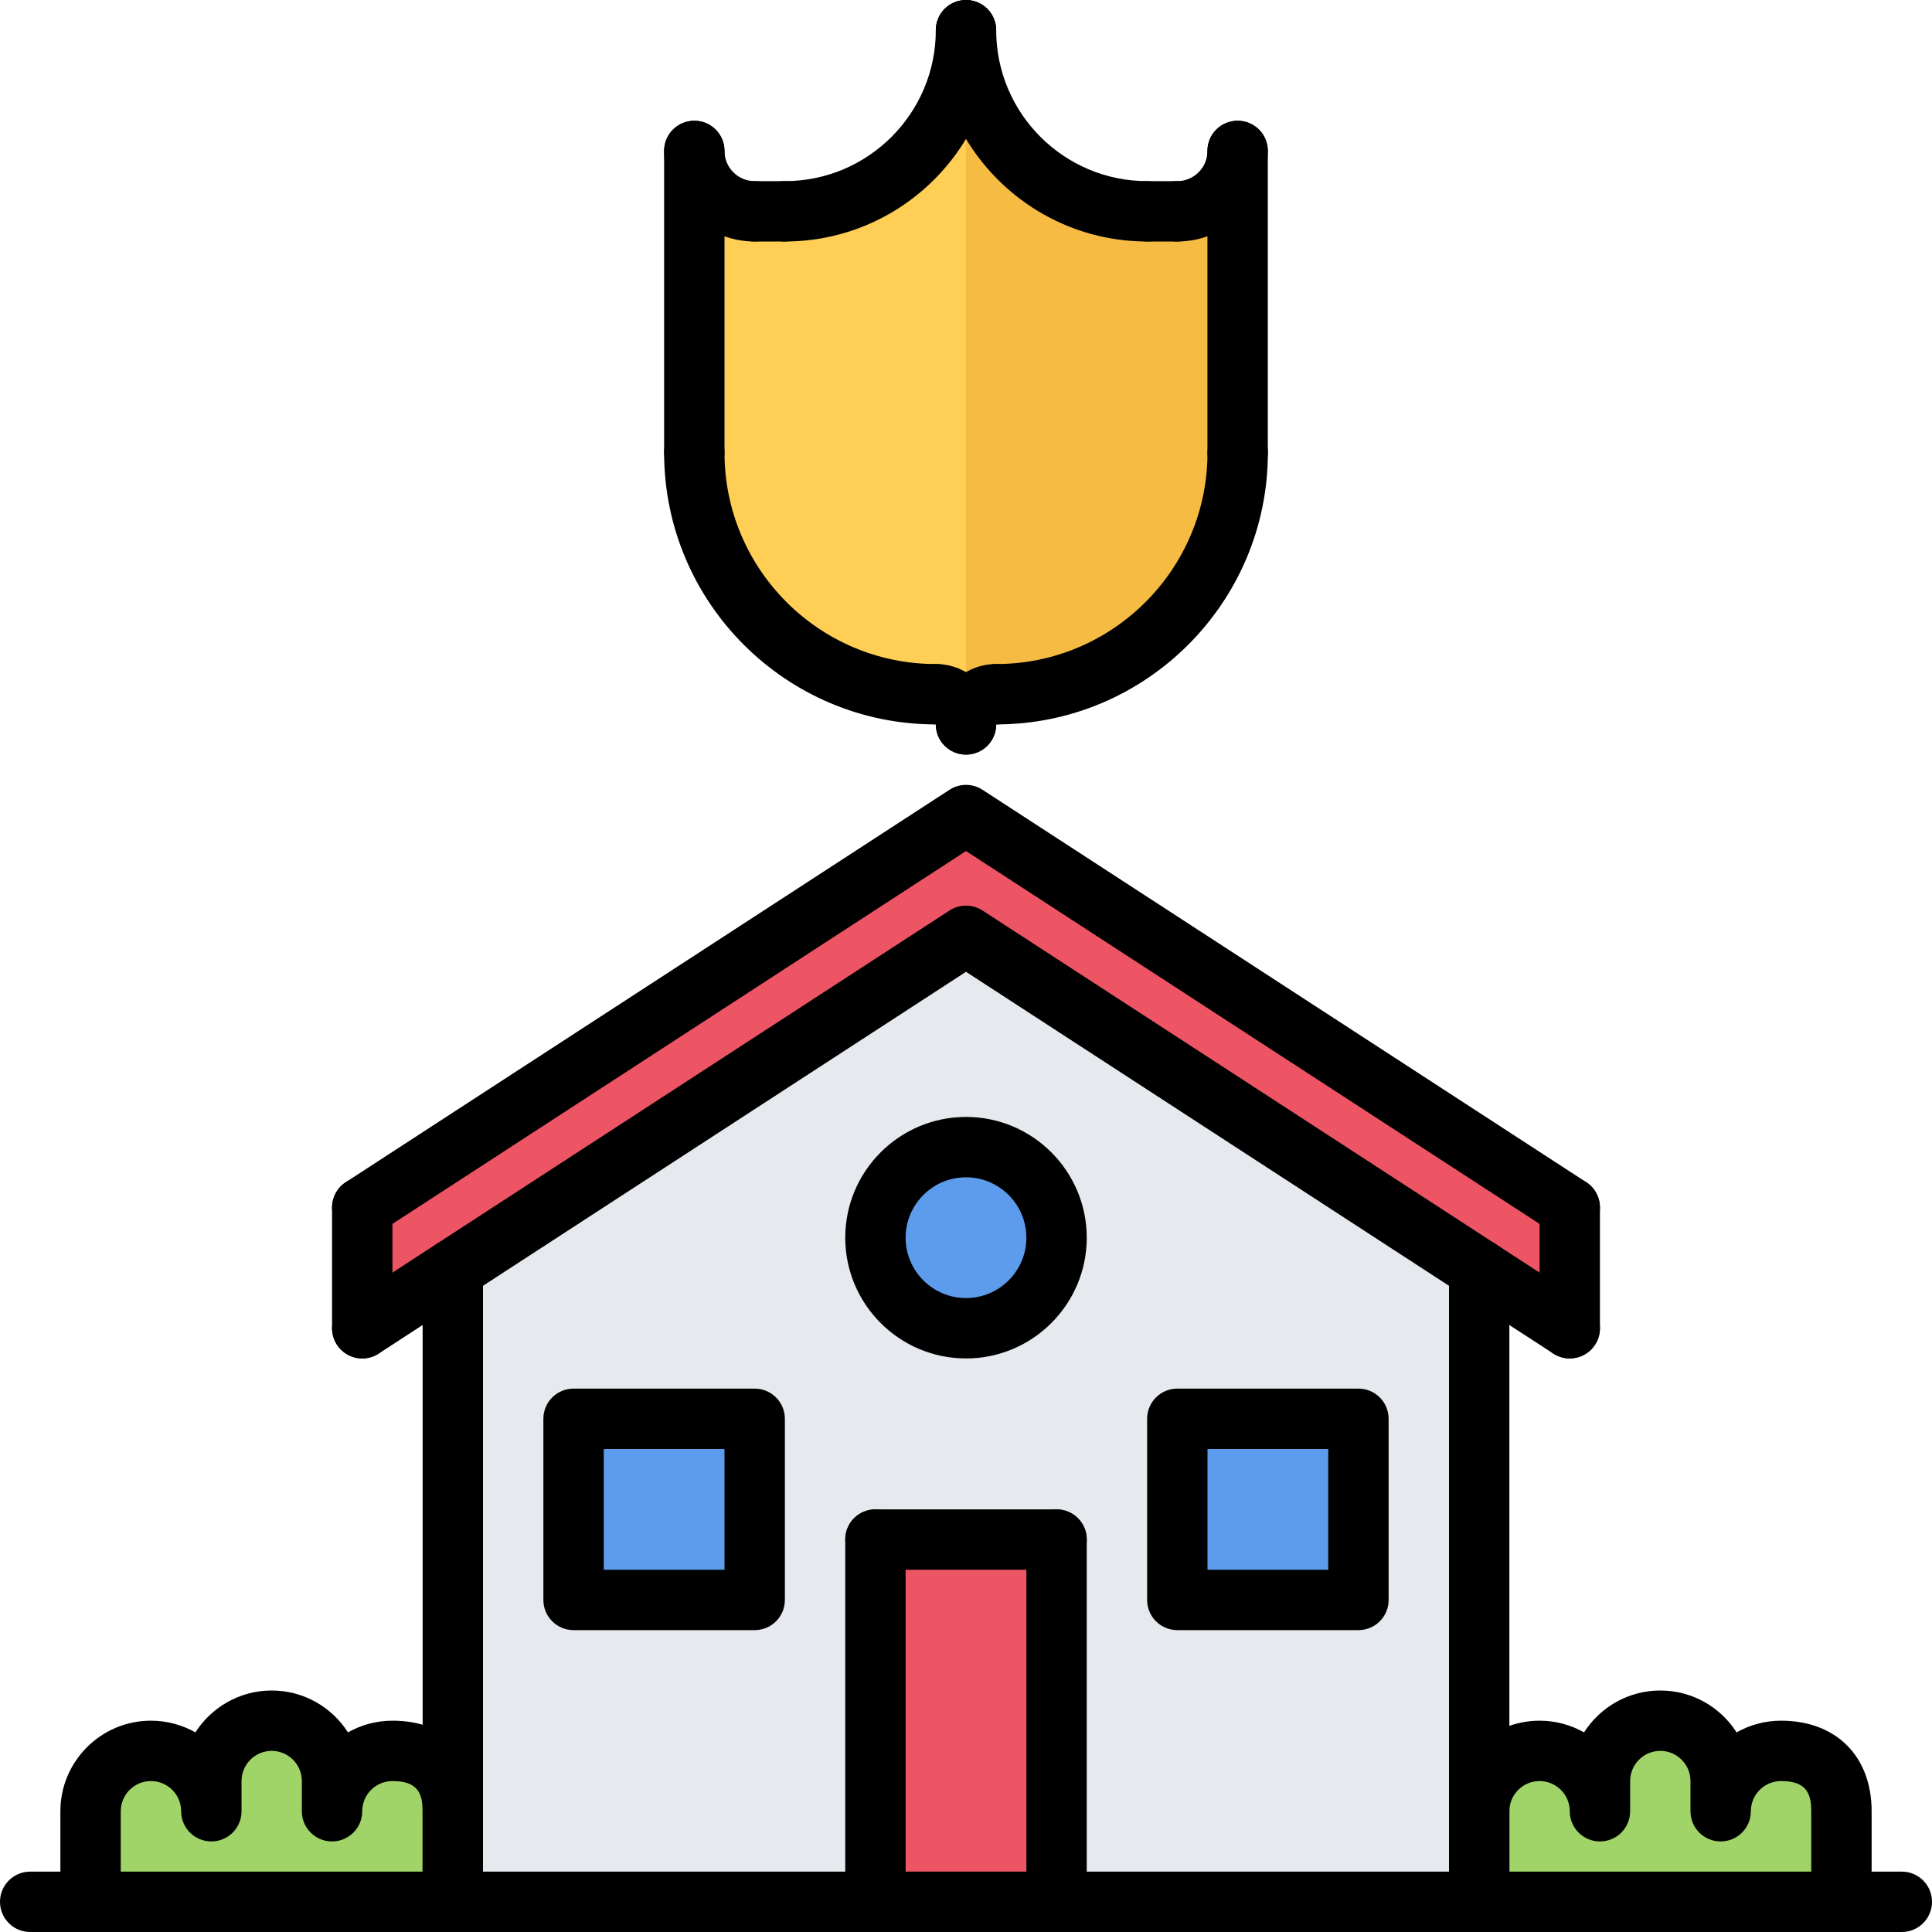 <?xml version="1.0" encoding="UTF-8"?> <svg xmlns="http://www.w3.org/2000/svg" id="icons" viewBox="0 0 64 64"><path d="m32 31-17 11.05v17.95 3h14v-12h6v12h14v-3-17.95z" fill="#e6e9ed"></path><path d="m11 60c0-1.1.9-2 2-2s2 .56 2 2v3h-12v-3c0-1.1.9-2 2-2s2 .9 2 2v-1c0-1.11.9-2 2-2s2 .89 2 2z" fill="#a0d468"></path><path d="m39 47h6v6h-6z" fill="#5d9cec"></path><path d="m29 51h6v12h-6z" fill="#ed5565"></path><path d="m19 47h6v6h-6z" fill="#5d9cec"></path><path d="m39 7c1.1 0 2-.89 2-2v10c0 4.42-3.58 8-8 8-.55 0-1 .44-1 1 0-.56-.45-1-1-1-4.42 0-8-3.58-8-8v-10c0 1.11.89 2 2 2h1c3.32 0 6-2.68 6-6 0 3.32 2.68 6 6 6z" fill="#ffce54"></path><path d="m57 60c0-1.1.9-2 2-2s2 .56 2 2v3h-12v-3c0-1.1.9-2 2-2s2 .9 2 2v-1c0-1.11.9-2 2-2s2 .89 2 2z" fill="#a0d468"></path><path d="m32 38c1.66 0 3 1.34 3 3s-1.34 3-3 3-3-1.34-3-3 1.34-3 3-3z" fill="#5d9cec"></path><path d="m52 40v4l-3-1.95-17-11.05-17 11.05-3 1.95v-4l20-13z" fill="#ed5565"></path><path d="m33 23c4.42 0 8-3.58 8-8v-10c0 1.11-.9 2-2 2h-1c-3.32 0-6-2.68-6-6v23c0-.56.45-1 1-1z" fill="#f6bb42"></path><path d="m15 64c-.553 0-1-.447-1-1v-20.95c0-.553.447-1 1-1s1 .447 1 1v20.95c0 .553-.447 1-1 1z"></path><path d="m49 64c-.553 0-1-.447-1-1v-20.95c0-.553.447-1 1-1s1 .447 1 1v20.95c0 .553-.447 1-1 1z"></path><path d="m51.999 41c-.187 0-.376-.052-.544-.161l-19.455-12.647-19.455 12.647c-.463.301-1.082.17-1.384-.294-.301-.463-.169-1.082.294-1.384l20-13c.332-.215.758-.215 1.09 0l20 13c.463.302.595.921.294 1.384-.193.295-.513.455-.84.455z"></path><path d="m51.999 45c-.187 0-.376-.052-.544-.161l-19.455-12.647-19.455 12.647c-.463.302-1.082.169-1.384-.294-.301-.463-.169-1.082.294-1.384l20-13c.332-.215.758-.215 1.09 0l20 13c.463.302.595.921.294 1.384-.193.295-.513.455-.84.455z"></path><path d="m12 45c-.553 0-1-.447-1-1v-4c0-.553.447-1 1-1s1 .447 1 1v4c0 .553-.447 1-1 1z"></path><path d="m52 45c-.553 0-1-.447-1-1v-4c0-.553.447-1 1-1s1 .447 1 1v4c0 .553-.447 1-1 1z"></path><path d="m35 64c-.553 0-1-.447-1-1v-12c0-.553.447-1 1-1s1 .447 1 1v12c0 .553-.447 1-1 1z"></path><path d="m35 52h-6c-.553 0-1-.447-1-1s.447-1 1-1h6c.553 0 1 .447 1 1s-.447 1-1 1z"></path><path d="m29 64c-.553 0-1-.447-1-1v-12c0-.553.447-1 1-1s1 .447 1 1v12c0 .553-.447 1-1 1z"></path><path d="m25 54h-6c-.553 0-1-.447-1-1v-6c0-.553.447-1 1-1h6c.553 0 1 .447 1 1v6c0 .553-.447 1-1 1zm-5-2h4v-4h-4z"></path><path d="m45 54h-6c-.553 0-1-.447-1-1v-6c0-.553.447-1 1-1h6c.553 0 1 .447 1 1v6c0 .553-.447 1-1 1zm-5-2h4v-4h-4z"></path><path d="m32 45c-2.206 0-4-1.794-4-4s1.794-4 4-4 4 1.794 4 4-1.794 4-4 4zm0-6c-1.103 0-2 .897-2 2s.897 2 2 2 2-.897 2-2-.897-2-2-2z"></path><path d="m63 64h-62c-.553 0-1-.447-1-1s.447-1 1-1h62c.553 0 1 .447 1 1s-.447 1-1 1z"></path><path d="m61 64c-.553 0-1-.447-1-1v-3c0-.601-.17-1-.999-1-.553 0-1.002.448-1.002 1 0 .553-.447 1-1 1s-1-.447-1-1v-1.001c0-.551-.448-.999-.999-.999s-.999.448-.999.999v1.001c0 .553-.447 1-1 1s-1-.447-1-1c0-.552-.449-1-1.002-1-.551 0-.999.448-.999 1v3c0 .553-.447 1-1 1s-1-.447-1-1v-3c0-1.654 1.346-3 2.999-3 .535 0 1.038.141 1.474.387.533-.833 1.466-1.387 2.527-1.387s1.994.554 2.527 1.387c.436-.246.939-.387 1.474-.387 1.822 0 2.999 1.178 2.999 3v3c0 .553-.447 1-1 1z"></path><path d="m15 64c-.553 0-1-.447-1-1v-3c0-.601-.17-1-.999-1-.553 0-1.002.448-1.002 1 0 .553-.447 1-1 1s-1-.447-1-1v-1.001c0-.551-.448-.999-.999-.999s-.999.448-.999.999v1.001c0 .553-.447 1-1 1s-1-.447-1-1c0-.552-.449-1-1.002-1-.551 0-.999.448-.999 1v3c0 .553-.447 1-1 1s-1-.447-1-1v-3c0-1.654 1.346-3 2.999-3 .535 0 1.038.141 1.474.387.533-.833 1.466-1.387 2.527-1.387s1.994.554 2.527 1.387c.436-.246.939-.387 1.474-.387 1.822 0 2.999 1.178 2.999 3v3c0 .553-.447 1-1 1z"></path><path d="m38 8c-3.859 0-7-3.141-7-7 0-.553.447-1 1-1s1 .447 1 1c0 2.757 2.243 5 5 5 .553 0 1 .447 1 1s-.447 1-1 1z"></path><path d="m26 8c-.553 0-1-.447-1-1s.447-1 1-1c2.757 0 5-2.243 5-5 0-.553.447-1 1-1s1 .447 1 1c0 3.859-3.141 7-7 7z"></path><path d="m25 8c-1.654 0-3-1.346-3-3 0-.553.447-1 1-1s1 .447 1 1c0 .552.448 1 1 1 .553 0 1 .447 1 1s-.447 1-1 1z"></path><path d="m26 8h-1c-.553 0-1-.447-1-1s.447-1 1-1h1c.553 0 1 .447 1 1s-.447 1-1 1z"></path><path d="m23 15.997c-.553 0-1-.447-1-1v-9.997c0-.553.447-1 1-1s1 .447 1 1v9.997c0 .553-.447 1-1 1z"></path><path d="m32 24.997c-.553 0-1-.447-1-1 0-1.103.897-2 2-2 .553 0 1 .447 1 1s-.447 1-1 1c0 .553-.447 1-1 1z"></path><path d="m32 24.997c-.553 0-1-.447-1-1v-.002c-.553 0-1-.446-1-.999 0-.552.447-.999 1-.999 1.103 0 2 .897 2 2 0 .553-.447 1-1 1z"></path><path d="m31 23.997c-4.963 0-9-4.037-9-9 0-.553.447-1 1-1s1 .447 1 1c0 3.859 3.141 7 7 7 .553 0 1 .447 1 1s-.447 1-1 1z"></path><path d="m38.998 8c-.553 0-1-.447-1-1s.447-1 1-1c.552 0 1-.448 1-1 0-.553.447-1 1-1s1 .447 1 1c0 1.654-1.346 3-3 3z"></path><path d="m38.998 8h-.998c-.553 0-1-.447-1-1s.447-1 1-1h.998c.553 0 1 .447 1 1s-.447 1-1 1z"></path><path d="m40.998 15.997c-.553 0-1-.447-1-1v-9.997c0-.553.447-1 1-1s1 .447 1 1v9.997c0 .553-.447 1-1 1z"></path><path d="m33 23.997c-.553 0-1-.447-1-1s.447-1 1-1c3.859 0 7-3.141 7-7 0-.553.447-1 1-1s1 .447 1 1c0 4.963-4.037 9-9 9z"></path></svg> 